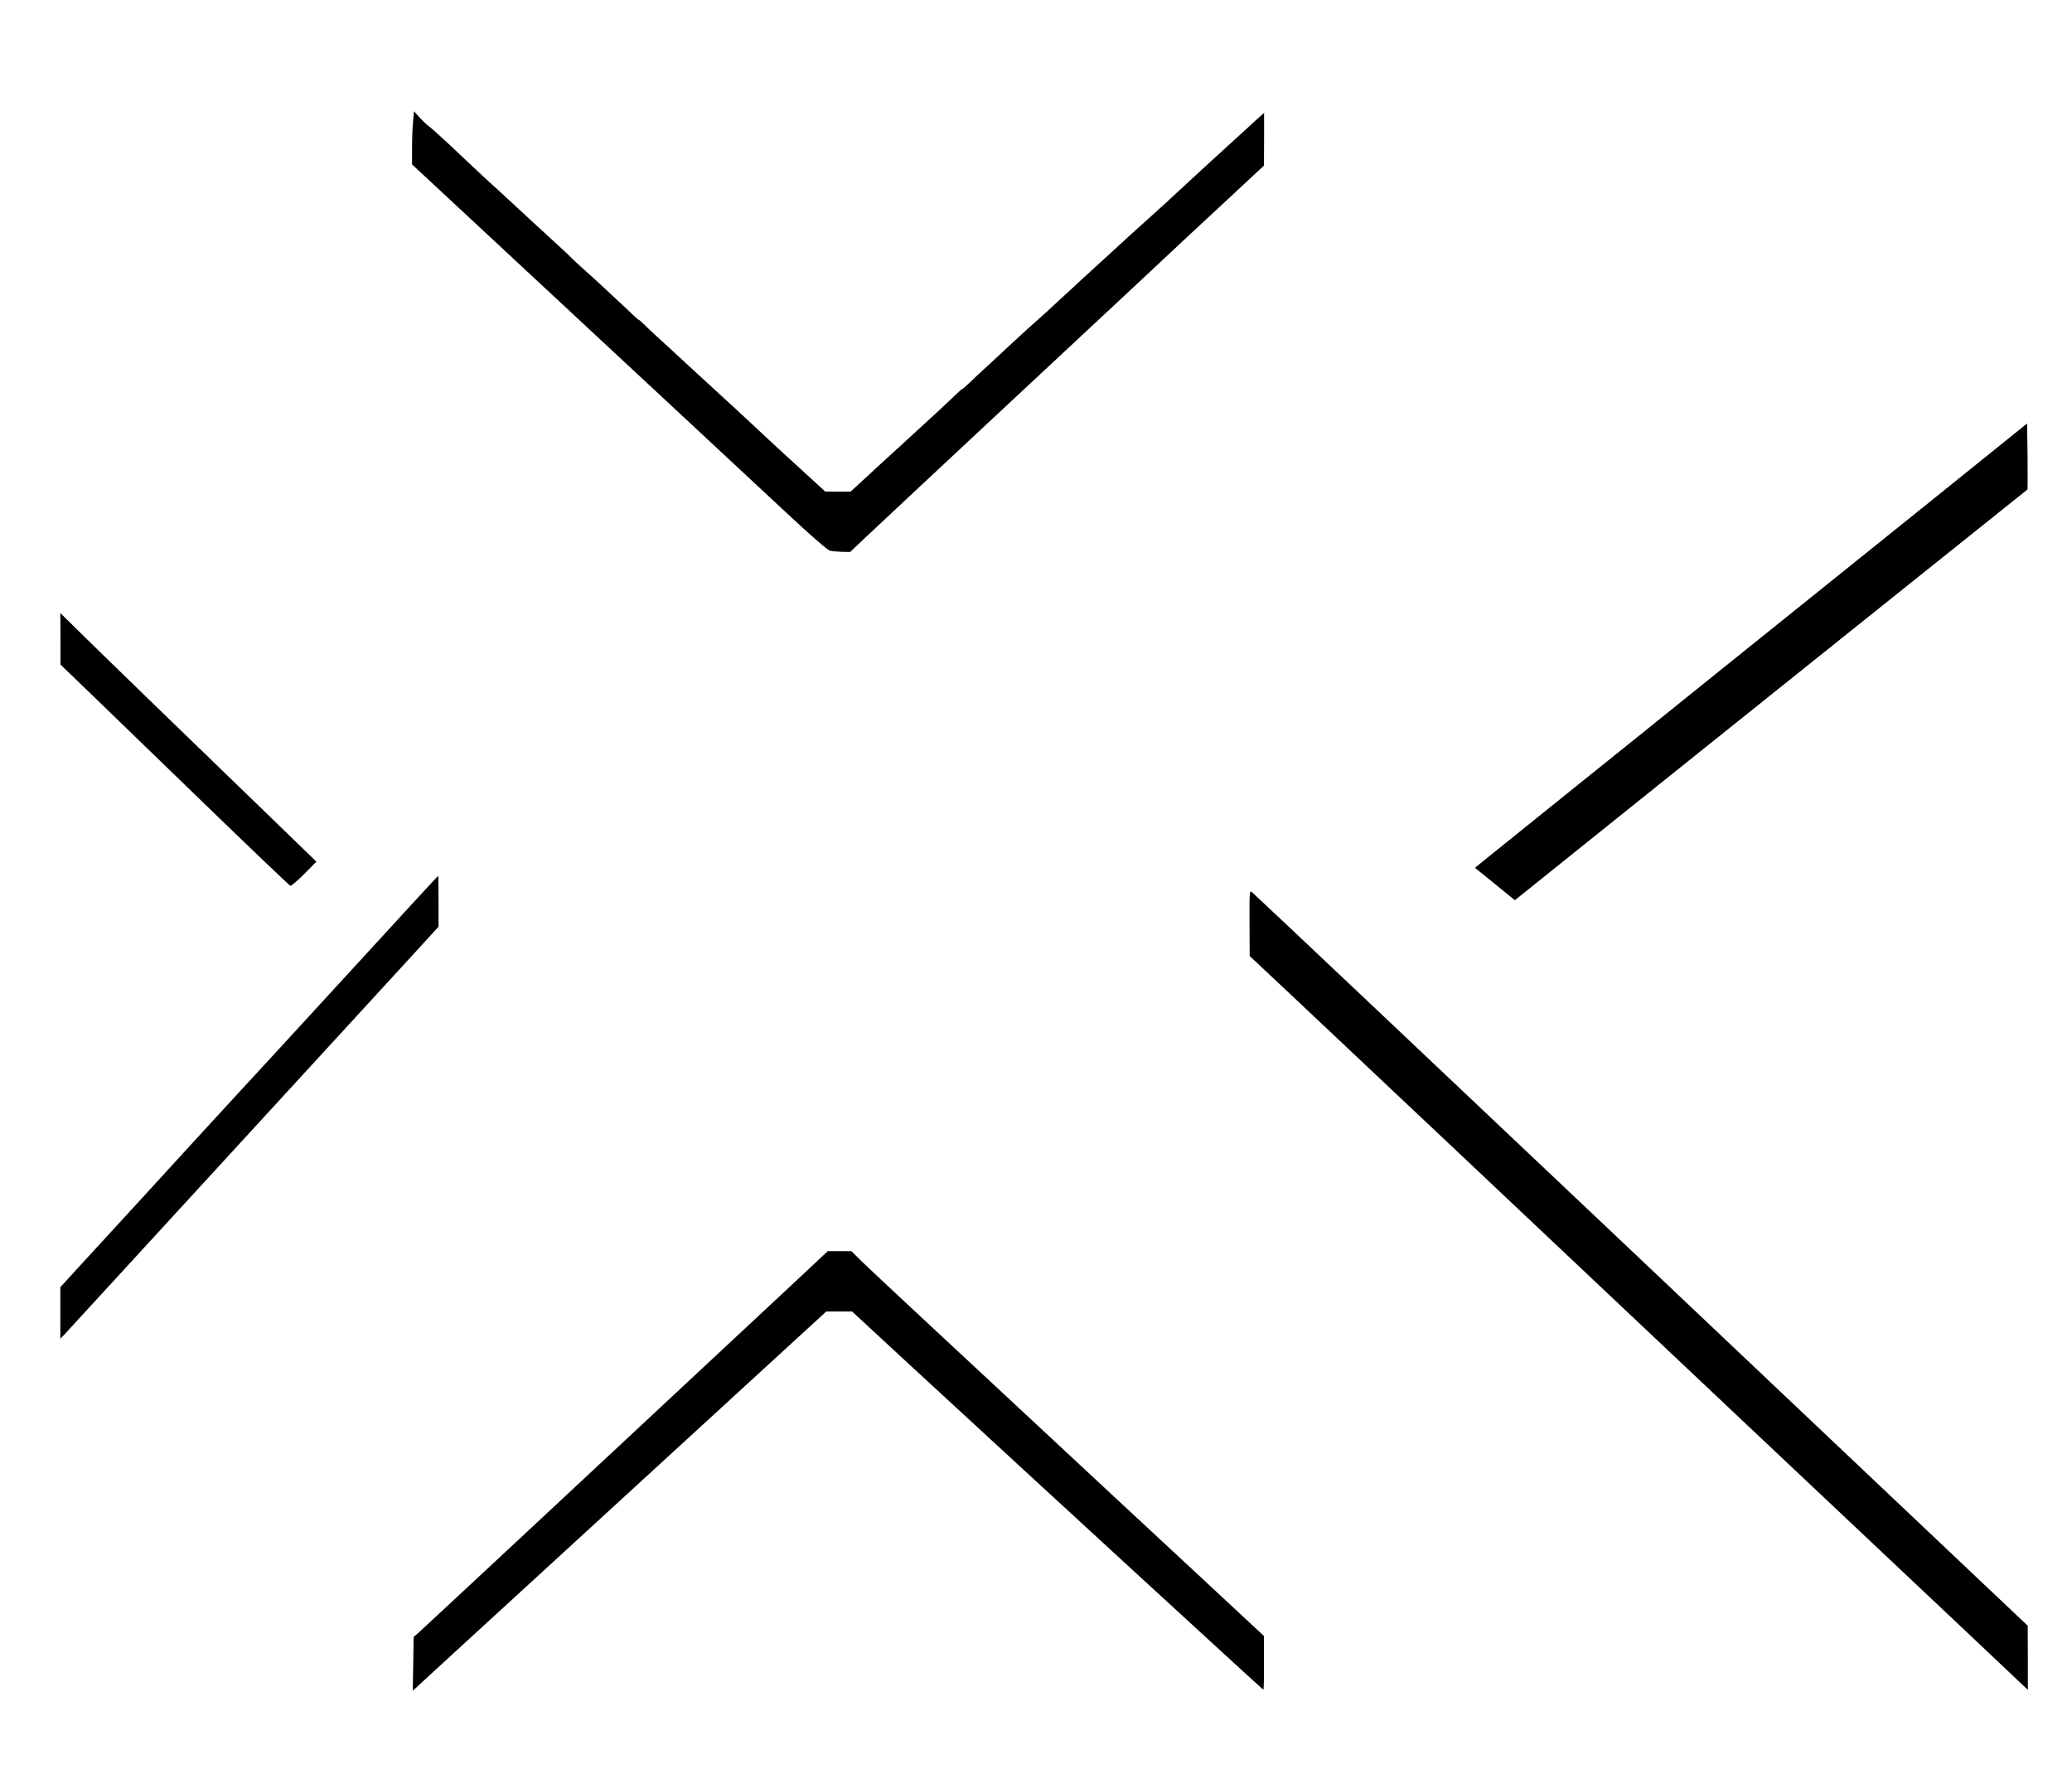 <svg xmlns="http://www.w3.org/2000/svg" version="1.1" xmlns:xlink="http://www.w3.org/1999/xlink" xmlns:svgjs="http://svgjs.com/svgjs" width="1408pt" height="1205pt"><svg version="1.0" xmlns="http://www.w3.org/2000/svg" width="1408pt" height="1205pt" viewBox="0 0 1408 1205" preserveAspectRatio="xMidYMid meet">

<g transform="translate(0,1205) scale(0.1,-0.1)" fill="#000000" stroke="none">
<path d="M2807 11224 c-4 -38 -7 -119 -7 -180 l0 -111 472 -439 c1168 -1086
1823 -1696 2072 -1928 155 -145 280 -254 295 -257 14 -4 51 -7 82 -8 l56 -1
109 103 c60 57 420 393 799 747 380 354 852 795 1050 979 197 185 470 440 607
566 l247 230 1 179 0 179 -27 -24 c-15 -13 -55 -49 -88 -80 -33 -30 -85 -78
-115 -105 -73 -66 -315 -288 -365 -335 -49 -46 -88 -82 -196 -179 -77 -69
-120 -108 -254 -231 -27 -25 -111 -101 -185 -169 -74 -68 -162 -149 -195 -180
-33 -31 -82 -76 -110 -100 -27 -23 -106 -95 -175 -159 -68 -64 -149 -138 -179
-166 -31 -27 -79 -73 -108 -101 -29 -28 -53 -49 -53 -46 0 3 -30 -24 -67 -60
-66 -63 -96 -91 -328 -303 -60 -55 -134 -122 -164 -150 -30 -27 -66 -61 -81
-75 -15 -14 -48 -44 -73 -67 l-47 -43 -86 0 -86 0 -181 166 c-100 91 -214 196
-252 232 -68 65 -226 210 -370 342 -38 35 -104 95 -146 134 -42 39 -115 107
-164 151 -48 44 -103 95 -121 114 -19 18 -34 31 -34 28 0 -2 -29 23 -63 57
-80 76 -267 249 -321 296 -22 19 -54 49 -71 66 -16 17 -91 87 -165 154 -74 68
-167 153 -205 189 -39 36 -97 90 -130 120 -68 60 -156 143 -334 311 -68 63
-130 119 -139 124 -9 6 -35 30 -58 55 l-41 45 -6 -70z"></path>
<path d="M13565 9004 c-115 -94 -624 -502 -1130 -909 -506 -406 -965 -776
-1020 -820 -55 -45 -365 -294 -690 -555 -324 -261 -615 -495 -646 -520 l-56
-46 136 -110 135 -110 456 366 c315 254 2970 2379 3028 2425 1 1 1 102 0 225
l-3 223 -210 -169z"></path>
<path d="M411 7710 l0 -175 187 -180 c103 -99 452 -437 775 -750 324 -314 594
-571 600 -573 7 -1 49 35 95 81 l82 83 -257 249 c-698 674 -1250 1210 -1360
1319 l-123 121 1 -175z"></path>
<path d="M2460 5538 c-662 -721 -607 -662 -821 -893 -194 -211 -273 -296 -675
-736 -138 -151 -319 -348 -403 -439 l-151 -165 0 -175 0 -175 29 30 c16 17
183 199 372 405 189 206 445 485 569 620 200 218 1094 1192 1463 1594 l137
150 0 173 c0 95 -1 173 -2 173 -2 0 -235 -253 -518 -562z"></path>
<path d="M8491 5779 l1 -224 277 -260 c152 -143 668 -629 1146 -1080 479 -452
1354 -1277 1945 -1835 591 -557 1265 -1193 1498 -1412 l422 -399 0 218 -1 218
-942 891 c-518 490 -1334 1262 -1812 1715 -1281 1212 -2498 2362 -2518 2378
-16 13 -17 1 -16 -210z"></path>
<path d="M5430 3367 c-1004 -937 -2552 -2380 -2582 -2406 l-37 -32 -3 -183 -3
-183 155 143 c85 78 718 658 1405 1288 l1250 1146 87 0 88 0 387 -358 c906
-836 2404 -2212 2408 -2212 3 0 5 82 4 183 l0 182 -446 415 c-246 228 -843
783 -1327 1234 -485 450 -915 852 -956 892 l-75 74 -80 0 -80 0 -195 -183z"></path>
</g>
</svg><style>@media (prefers-color-scheme: light) { :root { filter: none; } }
@media (prefers-color-scheme: dark) { :root { filter: contrast(0.385) brightness(4.5); } }
</style></svg>